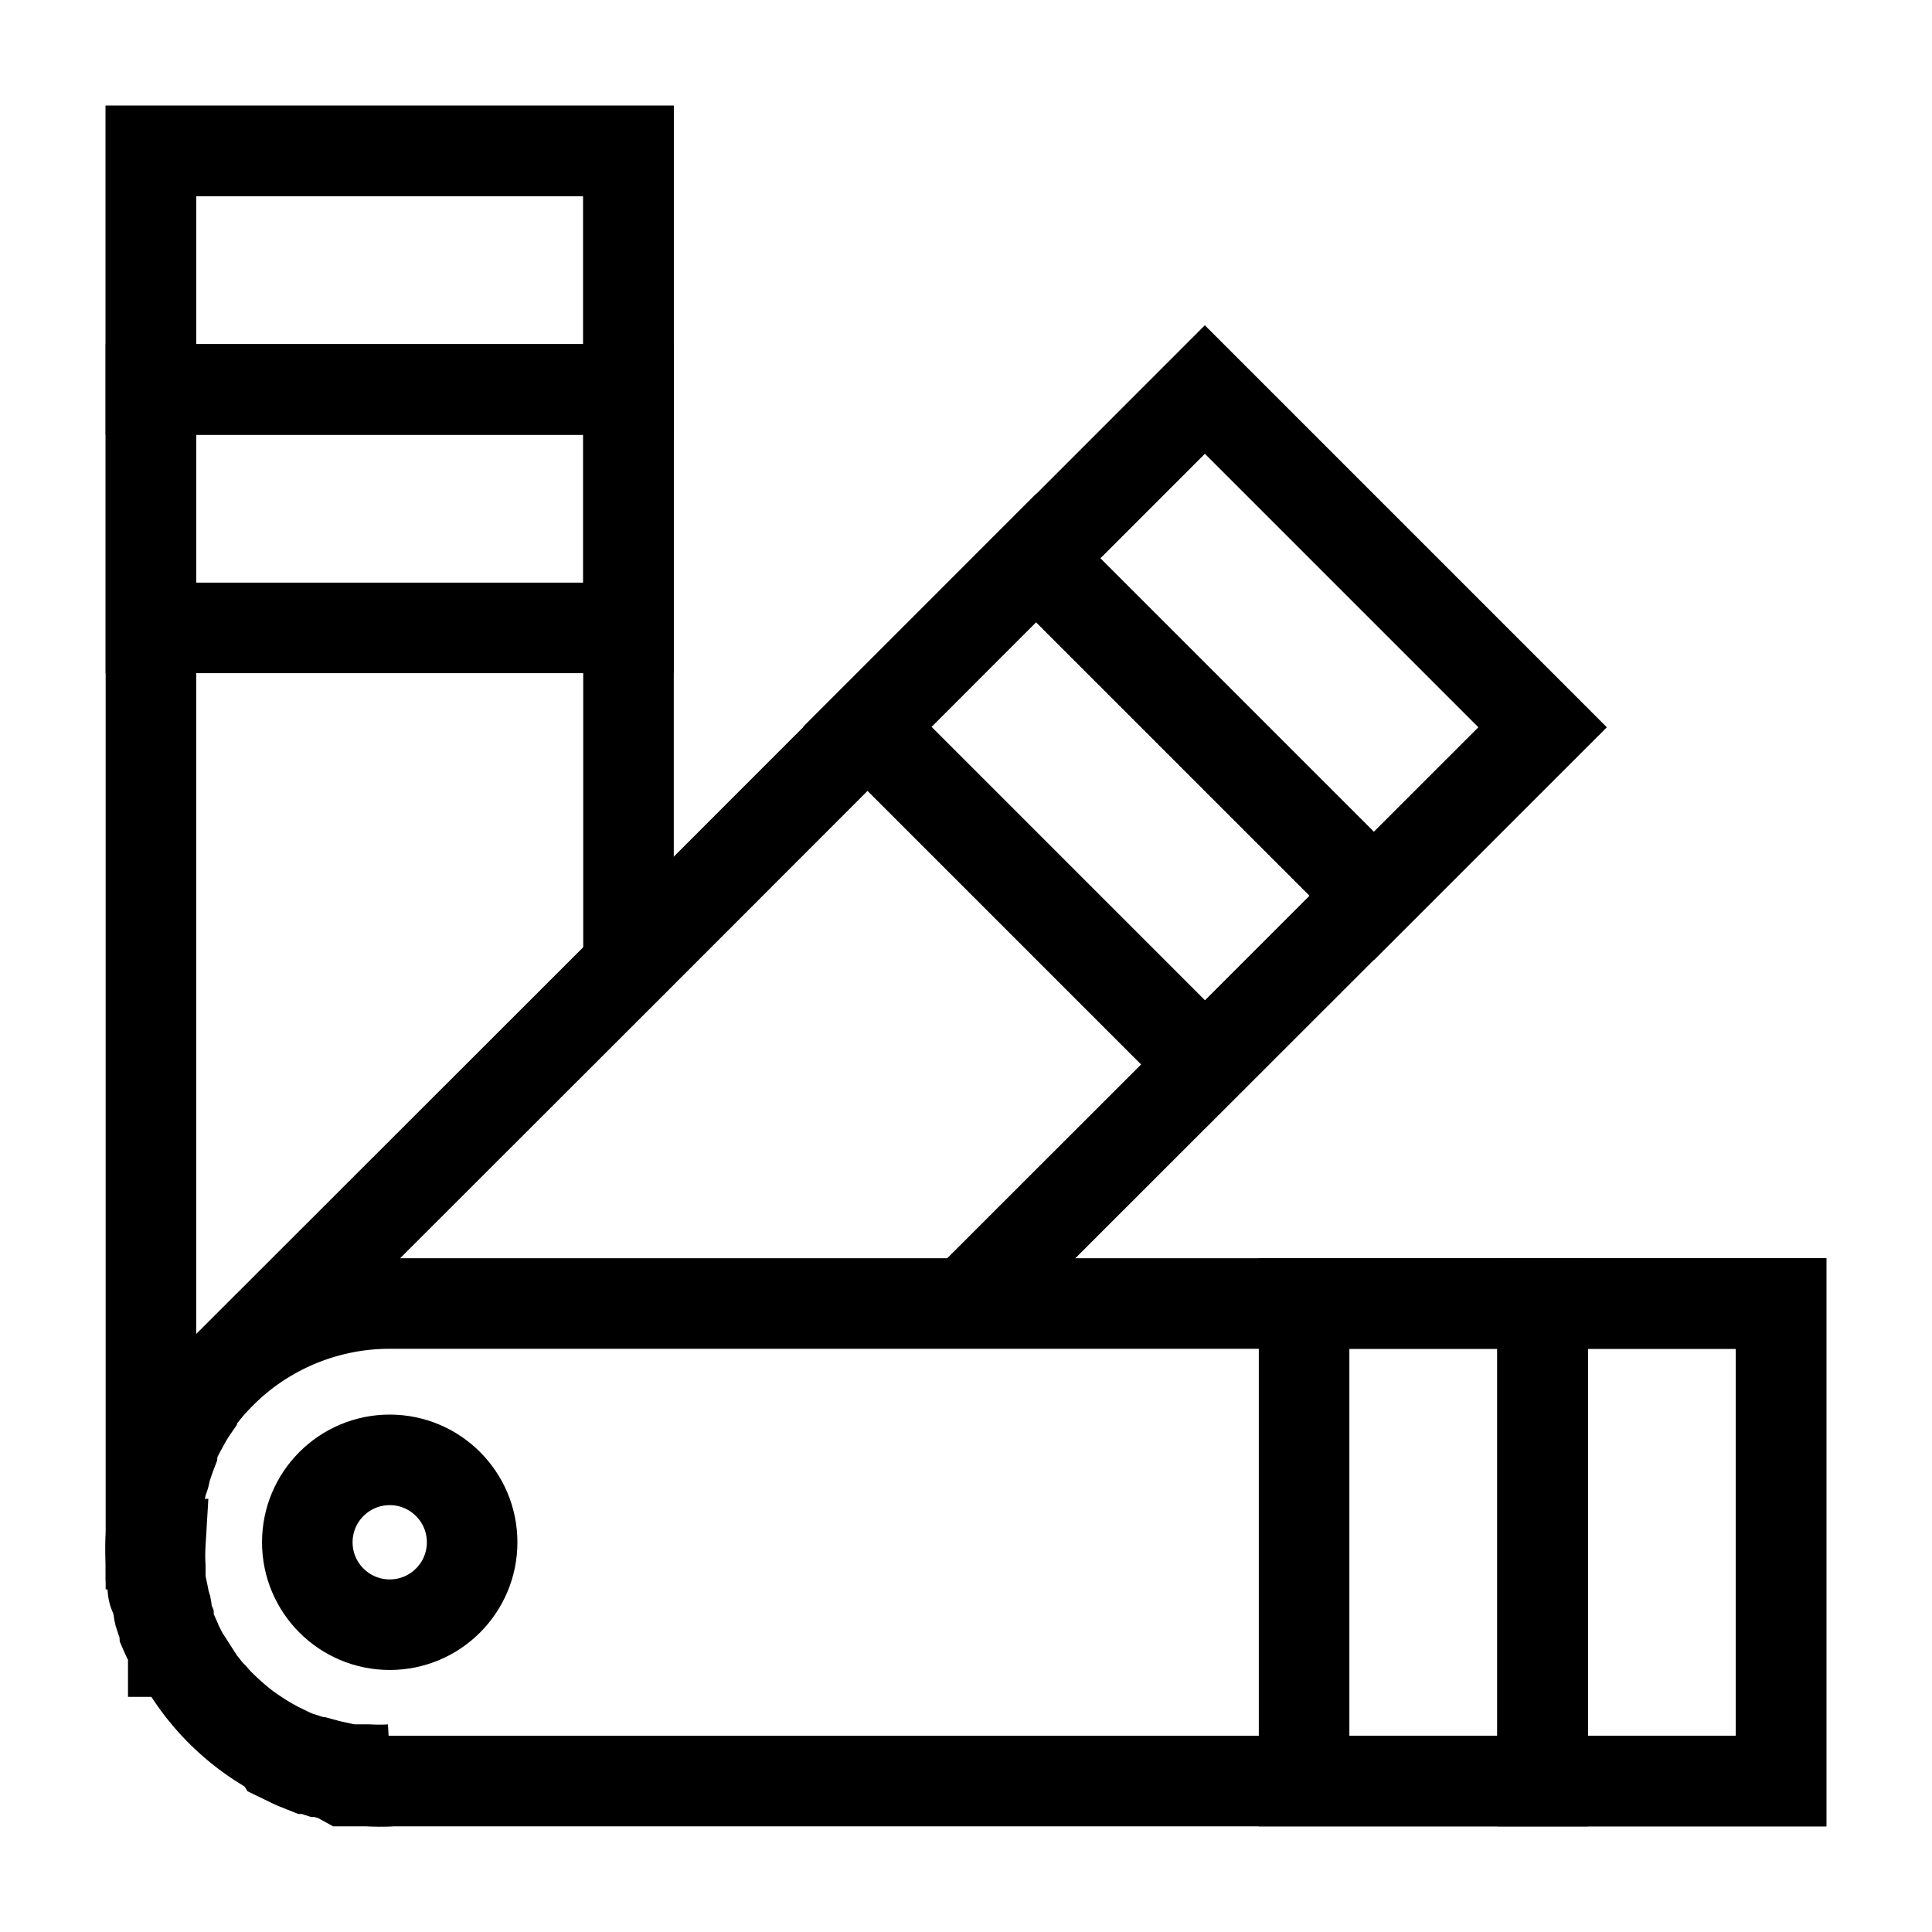 <svg id="Layer_1" data-name="Layer 1" xmlns="http://www.w3.org/2000/svg" viewBox="0 0 64 64"><defs><style>.cls-1{fill:none;stroke:#000;stroke-miterlimit:10;stroke-width:3px;}</style></defs><path class="cls-1" d="M12.91,43.18H59a0,0,0,0,1,0,0V59a0,0,0,0,1,0,0H12.91A7.91,7.91,0,0,1,5,51.09v0A7.91,7.91,0,0,1,12.91,43.18Z"/><path class="cls-1" d="M32,43.18,51.1,24.09,39.91,12.9,20.82,32,7.32,45.49h0a5.51,5.51,0,0,0-.61.68,5.6,5.6,0,0,0-.36.49l0,.07,0,0s0,0,0,0c-.13.19-.24.4-.35.6s-.2.39-.29.6a1.12,1.12,0,0,1,0,.13q-.13.34-.24.69c0,.13-.07.25-.1.37s-.06.24-.08.37a6.46,6.46,0,0,0-.11.75,6.28,6.28,0,0,0,0,.75H5a6.28,6.28,0,0,0,0,.75c0,.13,0,.26,0,.38s0,.05,0,.08l.06.29c0,.13,0,.25.08.37s.07.26.1.38,0,.17.08.25l0,.1a3.42,3.42,0,0,0,.13.34,0,0,0,0,0,0,0,1,1,0,0,0,0,.1h0c.09.21.19.4.29.6,0,0,0,0,0,.08H6a2.75,2.75,0,0,0,.17.29l.18.28h0a.15.15,0,0,0,0,.06h0l.21.29v0l.21.26a2.79,2.79,0,0,0,.28.32,3.45,3.45,0,0,0,.26.28c.18.18.37.35.56.51l0,0a5.84,5.84,0,0,0,.64.47c.19.13.38.24.58.35l.09.05,0,0,.33.16a3.49,3.49,0,0,0,.34.15l.25.1.06,0,.31.1.09,0h0l.37.1.37.08a2.5,2.5,0,0,0,.38.06l.09,0H12l.19,0a6.28,6.28,0,0,0,.75,0h0"/><path class="cls-1" d="M12.93,59h0a6.28,6.28,0,0,1-.75,0l-.19,0h-.1l-.09,0-.24,0-.14,0L11,58.77l-.1,0-.27-.08h0l-.09,0-.31-.1-.06,0-.25-.1a3.49,3.49,0,0,1-.34-.15l-.33-.16,0,0L9.14,58c-.2-.11-.39-.22-.58-.35a5.84,5.84,0,0,1-.64-.47l0,0c-.19-.16-.38-.33-.56-.51a3.45,3.45,0,0,1-.26-.28,2.79,2.79,0,0,1-.28-.32l-.21-.26,0,0-.2-.29h0a.15.15,0,0,1,0-.06h0l-.18-.28A2.75,2.75,0,0,1,6,54.86H6s0-.05,0-.08c-.1-.2-.2-.39-.29-.6h0a1,1,0,0,1,0-.1,0,0,0,0,1,0,0,3.42,3.42,0,0,1-.13-.34l0-.1-.06-.15h0a.29.29,0,0,0,0-.09c0-.09,0-.18-.08-.27a.43.43,0,0,1,0-.11,2.46,2.46,0,0,1-.07-.29.19.19,0,0,1,0-.08l-.06-.29s0,0,0-.08,0-.25,0-.38a6.28,6.28,0,0,1,0-.75H5V5H20.82V32"/><circle class="cls-1" cx="12.91" cy="51.09" r="2.73"/><rect class="cls-1" x="51.1" y="43.18" width="7.9" height="15.82"/><rect class="cls-1" x="43.2" y="43.18" width="7.9" height="15.82"/><rect class="cls-1" x="38.76" y="13.38" width="7.9" height="15.82" transform="translate(-2.54 36.44) rotate(-45)"/><rect class="cls-1" x="33.17" y="18.96" width="7.9" height="15.82" transform="translate(-8.13 34.12) rotate(-45)"/><rect class="cls-1" x="8.96" y="1.03" width="7.9" height="15.82" transform="translate(3.97 21.86) rotate(-90)"/><rect class="cls-1" x="8.96" y="8.93" width="7.9" height="15.82" transform="translate(-3.93 29.76) rotate(-90)"/></svg>